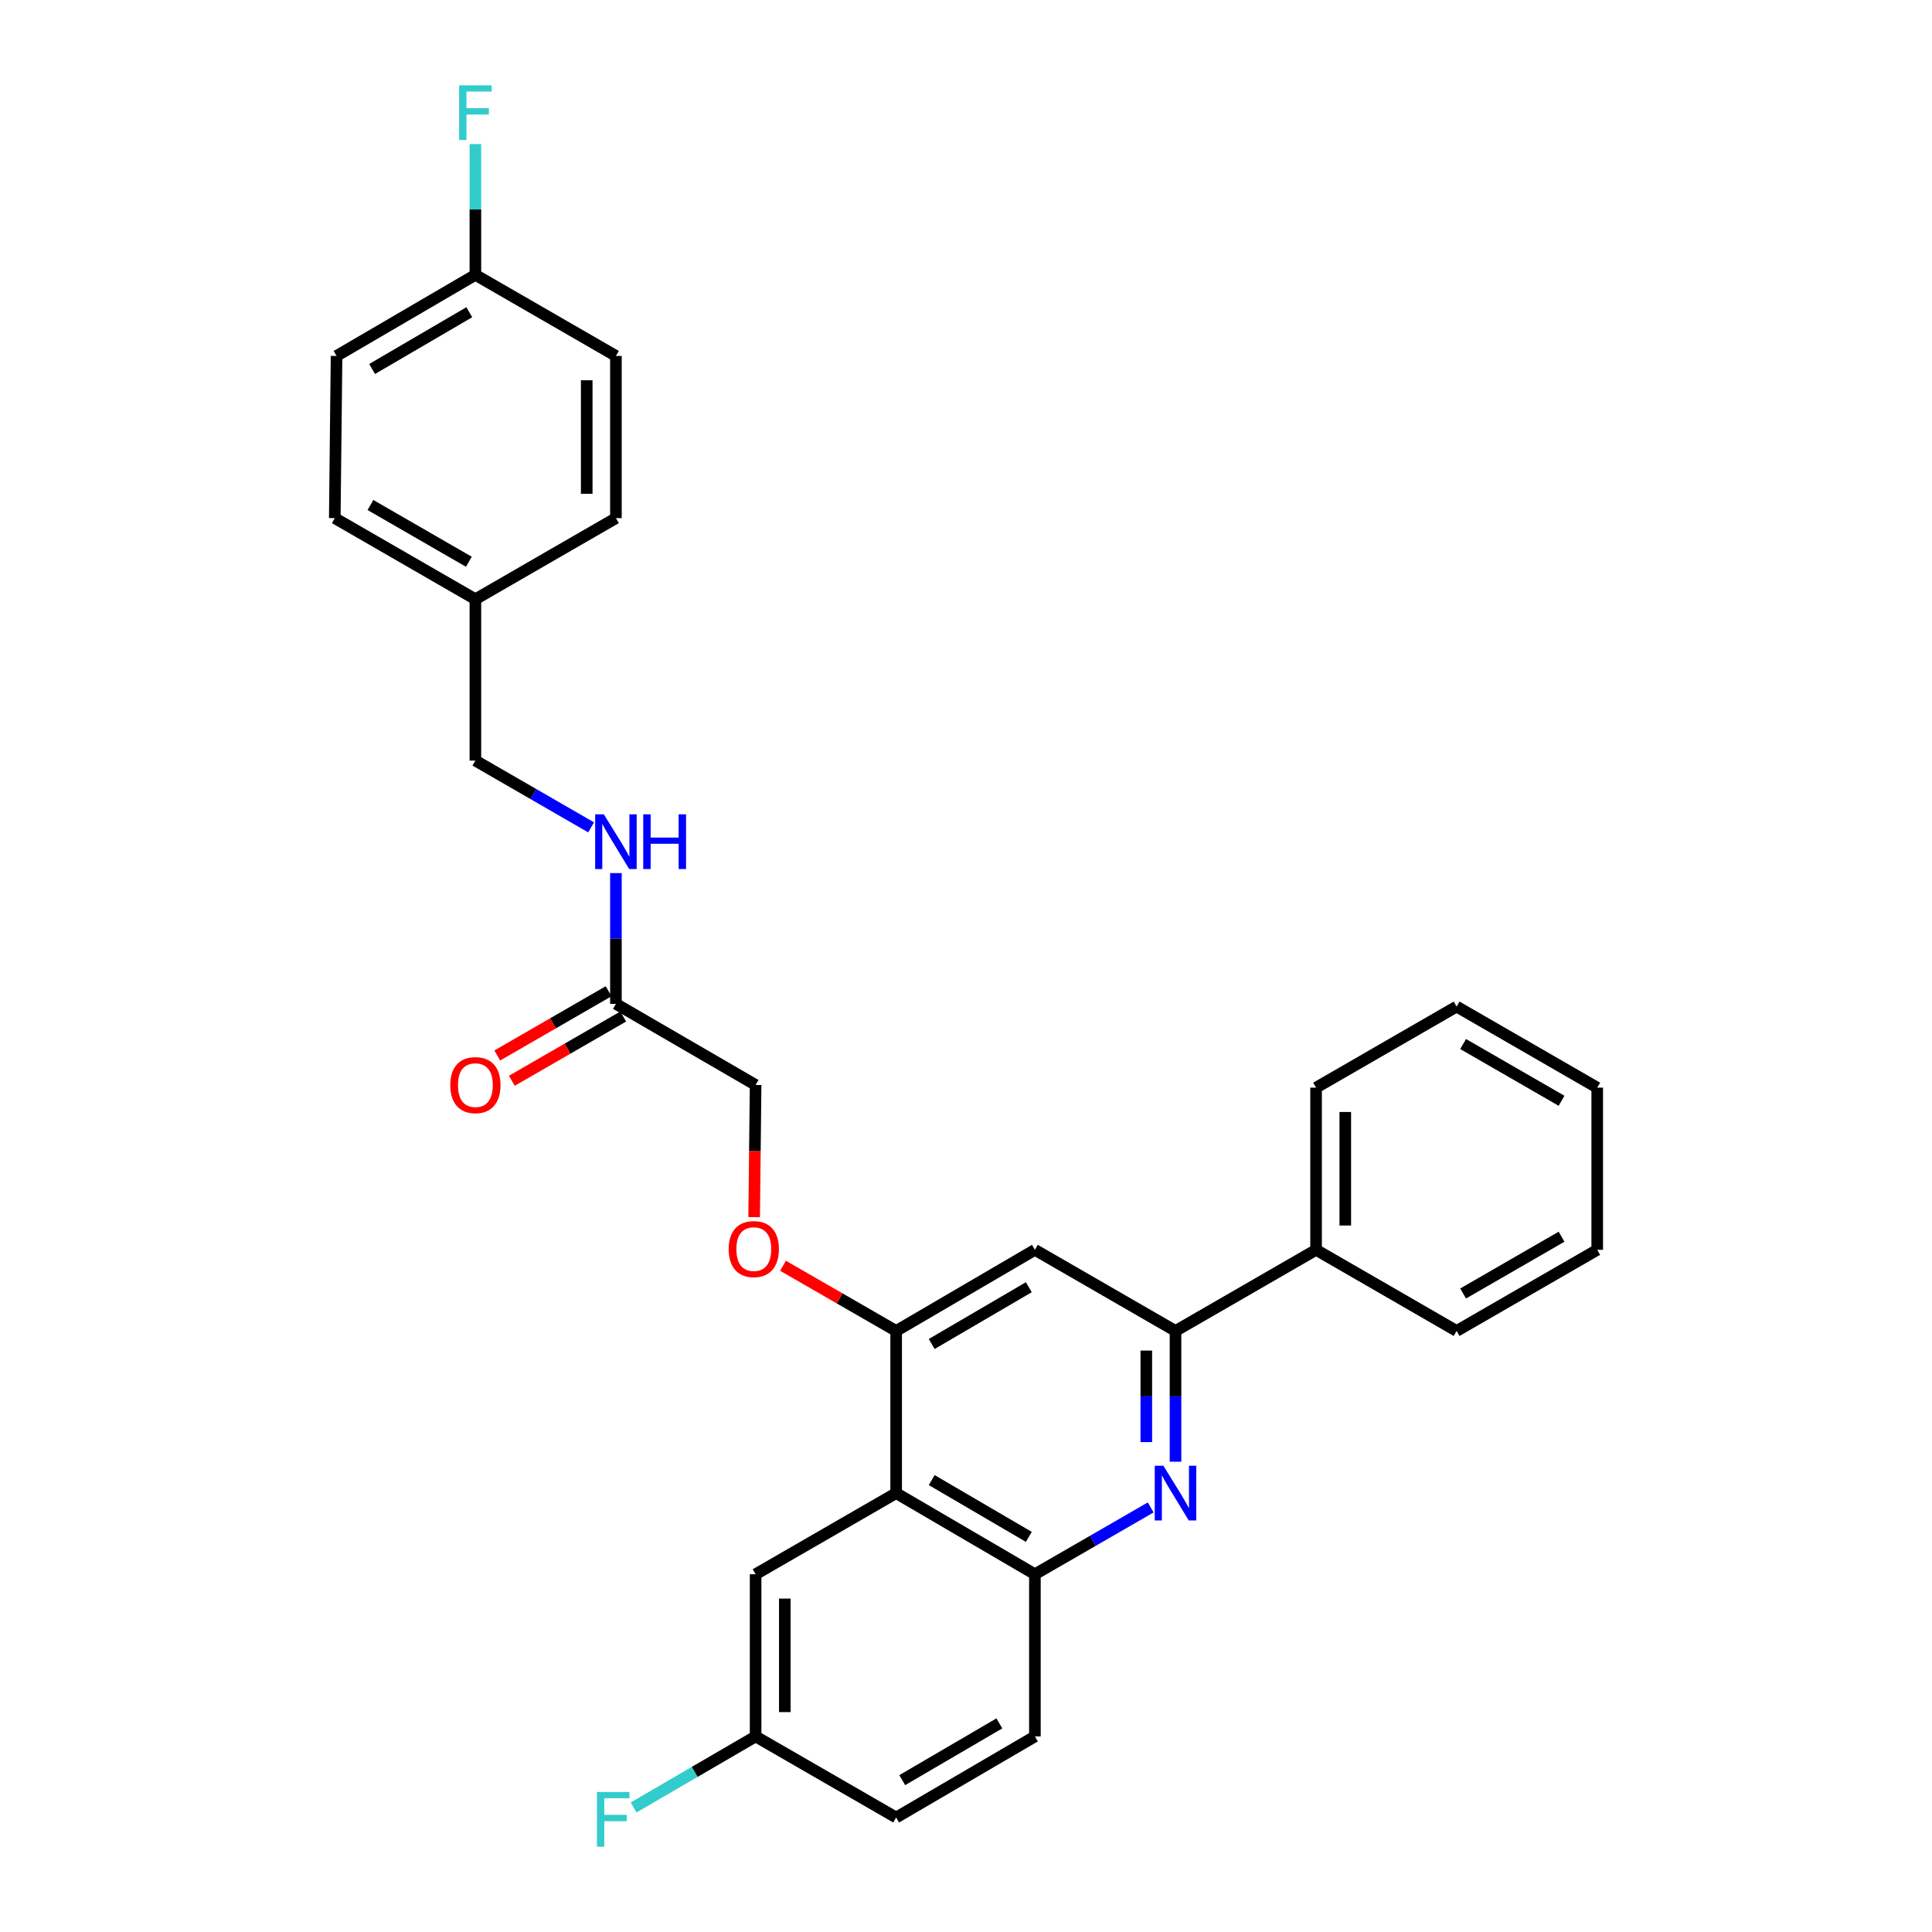 <?xml version='1.0' encoding='iso-8859-1'?>
<svg version='1.1' baseProfile='full'
              xmlns='http://www.w3.org/2000/svg'
                      xmlns:rdkit='http://www.rdkit.org/xml'
                      xmlns:xlink='http://www.w3.org/1999/xlink'
                  xml:space='preserve'
width='1000px' height='1000px' viewBox='0 0 1000 1000'>
<!-- END OF HEADER -->
<rect style='opacity:1.0;fill:#FFFFFF;stroke:none' width='1000' height='1000' x='0' y='0'> </rect>
<path class='bond-1' d='M 608.437,756.581 L 608.437,722.741' style='fill:none;fill-rule:evenodd;stroke:#0000FF;stroke-width:6px;stroke-linecap:butt;stroke-linejoin:miter;stroke-opacity:1' />
<path class='bond-1' d='M 608.437,722.741 L 608.437,688.9' style='fill:none;fill-rule:evenodd;stroke:#000000;stroke-width:6px;stroke-linecap:butt;stroke-linejoin:miter;stroke-opacity:1' />
<path class='bond-1' d='M 593.325,746.429 L 593.325,722.741' style='fill:none;fill-rule:evenodd;stroke:#0000FF;stroke-width:6px;stroke-linecap:butt;stroke-linejoin:miter;stroke-opacity:1' />
<path class='bond-1' d='M 593.325,722.741 L 593.325,699.052' style='fill:none;fill-rule:evenodd;stroke:#000000;stroke-width:6px;stroke-linecap:butt;stroke-linejoin:miter;stroke-opacity:1' />
<path class='bond-3' d='M 595.597,780.248 L 565.631,797.537' style='fill:none;fill-rule:evenodd;stroke:#0000FF;stroke-width:6px;stroke-linecap:butt;stroke-linejoin:miter;stroke-opacity:1' />
<path class='bond-3' d='M 565.631,797.537 L 535.664,814.826' style='fill:none;fill-rule:evenodd;stroke:#000000;stroke-width:6px;stroke-linecap:butt;stroke-linejoin:miter;stroke-opacity:1' />
<path class='bond-0' d='M 463.849,772.839 L 535.664,814.826' style='fill:none;fill-rule:evenodd;stroke:#000000;stroke-width:6px;stroke-linecap:butt;stroke-linejoin:miter;stroke-opacity:1' />
<path class='bond-0' d='M 482.248,766.091 L 532.519,795.482' style='fill:none;fill-rule:evenodd;stroke:#000000;stroke-width:6px;stroke-linecap:butt;stroke-linejoin:miter;stroke-opacity:1' />
<path class='bond-2' d='M 463.849,772.839 L 463.849,688.9' style='fill:none;fill-rule:evenodd;stroke:#000000;stroke-width:6px;stroke-linecap:butt;stroke-linejoin:miter;stroke-opacity:1' />
<path class='bond-7' d='M 463.849,772.839 L 391.101,814.826' style='fill:none;fill-rule:evenodd;stroke:#000000;stroke-width:6px;stroke-linecap:butt;stroke-linejoin:miter;stroke-opacity:1' />
<path class='bond-4' d='M 608.437,688.9 L 535.664,646.914' style='fill:none;fill-rule:evenodd;stroke:#000000;stroke-width:6px;stroke-linecap:butt;stroke-linejoin:miter;stroke-opacity:1' />
<path class='bond-9' d='M 608.437,688.9 L 681.202,646.914' style='fill:none;fill-rule:evenodd;stroke:#000000;stroke-width:6px;stroke-linecap:butt;stroke-linejoin:miter;stroke-opacity:1' />
<path class='bond-6' d='M 463.849,688.9 L 434.568,672.03' style='fill:none;fill-rule:evenodd;stroke:#000000;stroke-width:6px;stroke-linecap:butt;stroke-linejoin:miter;stroke-opacity:1' />
<path class='bond-6' d='M 434.568,672.03 L 405.287,655.159' style='fill:none;fill-rule:evenodd;stroke:#FF0000;stroke-width:6px;stroke-linecap:butt;stroke-linejoin:miter;stroke-opacity:1' />
<path class='bond-29' d='M 463.849,688.9 L 535.664,646.914' style='fill:none;fill-rule:evenodd;stroke:#000000;stroke-width:6px;stroke-linecap:butt;stroke-linejoin:miter;stroke-opacity:1' />
<path class='bond-29' d='M 482.248,695.649 L 532.519,666.258' style='fill:none;fill-rule:evenodd;stroke:#000000;stroke-width:6px;stroke-linecap:butt;stroke-linejoin:miter;stroke-opacity:1' />
<path class='bond-10' d='M 535.664,814.826 L 535.664,898.773' style='fill:none;fill-rule:evenodd;stroke:#000000;stroke-width:6px;stroke-linecap:butt;stroke-linejoin:miter;stroke-opacity:1' />
<path class='bond-5' d='M 318.798,519.604 L 391.101,561.573' style='fill:none;fill-rule:evenodd;stroke:#000000;stroke-width:6px;stroke-linecap:butt;stroke-linejoin:miter;stroke-opacity:1' />
<path class='bond-8' d='M 318.798,519.604 L 318.798,485.755' style='fill:none;fill-rule:evenodd;stroke:#000000;stroke-width:6px;stroke-linecap:butt;stroke-linejoin:miter;stroke-opacity:1' />
<path class='bond-8' d='M 318.798,485.755 L 318.798,451.907' style='fill:none;fill-rule:evenodd;stroke:#0000FF;stroke-width:6px;stroke-linecap:butt;stroke-linejoin:miter;stroke-opacity:1' />
<path class='bond-11' d='M 315.022,513.059 L 286.202,529.688' style='fill:none;fill-rule:evenodd;stroke:#000000;stroke-width:6px;stroke-linecap:butt;stroke-linejoin:miter;stroke-opacity:1' />
<path class='bond-11' d='M 286.202,529.688 L 257.382,546.316' style='fill:none;fill-rule:evenodd;stroke:#FF0000;stroke-width:6px;stroke-linecap:butt;stroke-linejoin:miter;stroke-opacity:1' />
<path class='bond-11' d='M 322.575,526.148 L 293.755,542.777' style='fill:none;fill-rule:evenodd;stroke:#000000;stroke-width:6px;stroke-linecap:butt;stroke-linejoin:miter;stroke-opacity:1' />
<path class='bond-11' d='M 293.755,542.777 L 264.935,559.406' style='fill:none;fill-rule:evenodd;stroke:#FF0000;stroke-width:6px;stroke-linecap:butt;stroke-linejoin:miter;stroke-opacity:1' />
<path class='bond-12' d='M 390.343,630.002 L 390.722,595.788' style='fill:none;fill-rule:evenodd;stroke:#FF0000;stroke-width:6px;stroke-linecap:butt;stroke-linejoin:miter;stroke-opacity:1' />
<path class='bond-12' d='M 390.722,595.788 L 391.101,561.573' style='fill:none;fill-rule:evenodd;stroke:#000000;stroke-width:6px;stroke-linecap:butt;stroke-linejoin:miter;stroke-opacity:1' />
<path class='bond-30' d='M 391.101,814.826 L 391.101,898.773' style='fill:none;fill-rule:evenodd;stroke:#000000;stroke-width:6px;stroke-linecap:butt;stroke-linejoin:miter;stroke-opacity:1' />
<path class='bond-30' d='M 406.213,827.418 L 406.213,886.181' style='fill:none;fill-rule:evenodd;stroke:#000000;stroke-width:6px;stroke-linecap:butt;stroke-linejoin:miter;stroke-opacity:1' />
<path class='bond-14' d='M 305.959,428.24 L 276.009,410.959' style='fill:none;fill-rule:evenodd;stroke:#0000FF;stroke-width:6px;stroke-linecap:butt;stroke-linejoin:miter;stroke-opacity:1' />
<path class='bond-14' d='M 276.009,410.959 L 246.059,393.678' style='fill:none;fill-rule:evenodd;stroke:#000000;stroke-width:6px;stroke-linecap:butt;stroke-linejoin:miter;stroke-opacity:1' />
<path class='bond-24' d='M 681.202,646.914 L 681.202,562.967' style='fill:none;fill-rule:evenodd;stroke:#000000;stroke-width:6px;stroke-linecap:butt;stroke-linejoin:miter;stroke-opacity:1' />
<path class='bond-24' d='M 696.314,634.322 L 696.314,575.559' style='fill:none;fill-rule:evenodd;stroke:#000000;stroke-width:6px;stroke-linecap:butt;stroke-linejoin:miter;stroke-opacity:1' />
<path class='bond-25' d='M 681.202,646.914 L 753.941,688.9' style='fill:none;fill-rule:evenodd;stroke:#000000;stroke-width:6px;stroke-linecap:butt;stroke-linejoin:miter;stroke-opacity:1' />
<path class='bond-17' d='M 535.664,898.773 L 463.849,940.742' style='fill:none;fill-rule:evenodd;stroke:#000000;stroke-width:6px;stroke-linecap:butt;stroke-linejoin:miter;stroke-opacity:1' />
<path class='bond-17' d='M 517.267,892.021 L 466.996,921.4' style='fill:none;fill-rule:evenodd;stroke:#000000;stroke-width:6px;stroke-linecap:butt;stroke-linejoin:miter;stroke-opacity:1' />
<path class='bond-13' d='M 391.101,898.773 L 463.849,940.742' style='fill:none;fill-rule:evenodd;stroke:#000000;stroke-width:6px;stroke-linecap:butt;stroke-linejoin:miter;stroke-opacity:1' />
<path class='bond-18' d='M 391.101,898.773 L 359.529,917.156' style='fill:none;fill-rule:evenodd;stroke:#000000;stroke-width:6px;stroke-linecap:butt;stroke-linejoin:miter;stroke-opacity:1' />
<path class='bond-18' d='M 359.529,917.156 L 327.957,935.539' style='fill:none;fill-rule:evenodd;stroke:#33CCCC;stroke-width:6px;stroke-linecap:butt;stroke-linejoin:miter;stroke-opacity:1' />
<path class='bond-16' d='M 246.059,393.678 L 246.059,310.159' style='fill:none;fill-rule:evenodd;stroke:#000000;stroke-width:6px;stroke-linecap:butt;stroke-linejoin:miter;stroke-opacity:1' />
<path class='bond-15' d='M 246.059,142.265 L 174.201,184.234' style='fill:none;fill-rule:evenodd;stroke:#000000;stroke-width:6px;stroke-linecap:butt;stroke-linejoin:miter;stroke-opacity:1' />
<path class='bond-15' d='M 242.902,161.609 L 192.602,190.988' style='fill:none;fill-rule:evenodd;stroke:#000000;stroke-width:6px;stroke-linecap:butt;stroke-linejoin:miter;stroke-opacity:1' />
<path class='bond-19' d='M 246.059,142.265 L 246.059,108.42' style='fill:none;fill-rule:evenodd;stroke:#000000;stroke-width:6px;stroke-linecap:butt;stroke-linejoin:miter;stroke-opacity:1' />
<path class='bond-19' d='M 246.059,108.42 L 246.059,74.576' style='fill:none;fill-rule:evenodd;stroke:#33CCCC;stroke-width:6px;stroke-linecap:butt;stroke-linejoin:miter;stroke-opacity:1' />
<path class='bond-32' d='M 246.059,142.265 L 318.798,184.234' style='fill:none;fill-rule:evenodd;stroke:#000000;stroke-width:6px;stroke-linecap:butt;stroke-linejoin:miter;stroke-opacity:1' />
<path class='bond-22' d='M 246.059,310.159 L 318.798,268.181' style='fill:none;fill-rule:evenodd;stroke:#000000;stroke-width:6px;stroke-linecap:butt;stroke-linejoin:miter;stroke-opacity:1' />
<path class='bond-23' d='M 246.059,310.159 L 173.278,268.181' style='fill:none;fill-rule:evenodd;stroke:#000000;stroke-width:6px;stroke-linecap:butt;stroke-linejoin:miter;stroke-opacity:1' />
<path class='bond-23' d='M 242.692,290.772 L 191.745,261.387' style='fill:none;fill-rule:evenodd;stroke:#000000;stroke-width:6px;stroke-linecap:butt;stroke-linejoin:miter;stroke-opacity:1' />
<path class='bond-20' d='M 318.798,184.234 L 318.798,268.181' style='fill:none;fill-rule:evenodd;stroke:#000000;stroke-width:6px;stroke-linecap:butt;stroke-linejoin:miter;stroke-opacity:1' />
<path class='bond-20' d='M 303.686,196.826 L 303.686,255.589' style='fill:none;fill-rule:evenodd;stroke:#000000;stroke-width:6px;stroke-linecap:butt;stroke-linejoin:miter;stroke-opacity:1' />
<path class='bond-21' d='M 174.201,184.234 L 173.278,268.181' style='fill:none;fill-rule:evenodd;stroke:#000000;stroke-width:6px;stroke-linecap:butt;stroke-linejoin:miter;stroke-opacity:1' />
<path class='bond-27' d='M 681.202,562.967 L 753.941,520.997' style='fill:none;fill-rule:evenodd;stroke:#000000;stroke-width:6px;stroke-linecap:butt;stroke-linejoin:miter;stroke-opacity:1' />
<path class='bond-26' d='M 753.941,688.9 L 826.722,646.914' style='fill:none;fill-rule:evenodd;stroke:#000000;stroke-width:6px;stroke-linecap:butt;stroke-linejoin:miter;stroke-opacity:1' />
<path class='bond-26' d='M 757.307,669.512 L 808.254,640.122' style='fill:none;fill-rule:evenodd;stroke:#000000;stroke-width:6px;stroke-linecap:butt;stroke-linejoin:miter;stroke-opacity:1' />
<path class='bond-28' d='M 826.722,646.914 L 826.722,562.967' style='fill:none;fill-rule:evenodd;stroke:#000000;stroke-width:6px;stroke-linecap:butt;stroke-linejoin:miter;stroke-opacity:1' />
<path class='bond-31' d='M 753.941,520.997 L 826.722,562.967' style='fill:none;fill-rule:evenodd;stroke:#000000;stroke-width:6px;stroke-linecap:butt;stroke-linejoin:miter;stroke-opacity:1' />
<path class='bond-31' d='M 757.309,540.384 L 808.256,569.763' style='fill:none;fill-rule:evenodd;stroke:#000000;stroke-width:6px;stroke-linecap:butt;stroke-linejoin:miter;stroke-opacity:1' />
<path  class='atom-0' d='M 602.177 758.679
L 611.457 773.679
Q 612.377 775.159, 613.857 777.839
Q 615.337 780.519, 615.417 780.679
L 615.417 758.679
L 619.177 758.679
L 619.177 786.999
L 615.297 786.999
L 605.337 770.599
Q 604.177 768.679, 602.937 766.479
Q 601.737 764.279, 601.377 763.599
L 601.377 786.999
L 597.697 786.999
L 597.697 758.679
L 602.177 758.679
' fill='#0000FF'/>
<path  class='atom-7' d='M 377.161 646.524
Q 377.161 639.724, 380.521 635.924
Q 383.881 632.124, 390.161 632.124
Q 396.441 632.124, 399.801 635.924
Q 403.161 639.724, 403.161 646.524
Q 403.161 653.404, 399.761 657.324
Q 396.361 661.204, 390.161 661.204
Q 383.921 661.204, 380.521 657.324
Q 377.161 653.444, 377.161 646.524
M 390.161 658.004
Q 394.481 658.004, 396.801 655.124
Q 399.161 652.204, 399.161 646.524
Q 399.161 640.964, 396.801 638.164
Q 394.481 635.324, 390.161 635.324
Q 385.841 635.324, 383.481 638.124
Q 381.161 640.924, 381.161 646.524
Q 381.161 652.244, 383.481 655.124
Q 385.841 658.004, 390.161 658.004
' fill='#FF0000'/>
<path  class='atom-9' d='M 312.538 421.488
L 321.818 436.488
Q 322.738 437.968, 324.218 440.648
Q 325.698 443.328, 325.778 443.488
L 325.778 421.488
L 329.538 421.488
L 329.538 449.808
L 325.658 449.808
L 315.698 433.408
Q 314.538 431.488, 313.298 429.288
Q 312.098 427.088, 311.738 426.408
L 311.738 449.808
L 308.058 449.808
L 308.058 421.488
L 312.538 421.488
' fill='#0000FF'/>
<path  class='atom-9' d='M 332.938 421.488
L 336.778 421.488
L 336.778 433.528
L 351.258 433.528
L 351.258 421.488
L 355.098 421.488
L 355.098 449.808
L 351.258 449.808
L 351.258 436.728
L 336.778 436.728
L 336.778 449.808
L 332.938 449.808
L 332.938 421.488
' fill='#0000FF'/>
<path  class='atom-12' d='M 233.059 561.653
Q 233.059 554.853, 236.419 551.053
Q 239.779 547.253, 246.059 547.253
Q 252.339 547.253, 255.699 551.053
Q 259.059 554.853, 259.059 561.653
Q 259.059 568.533, 255.659 572.453
Q 252.259 576.333, 246.059 576.333
Q 239.819 576.333, 236.419 572.453
Q 233.059 568.573, 233.059 561.653
M 246.059 573.133
Q 250.379 573.133, 252.699 570.253
Q 255.059 567.333, 255.059 561.653
Q 255.059 556.093, 252.699 553.293
Q 250.379 550.453, 246.059 550.453
Q 241.739 550.453, 239.379 553.253
Q 237.059 556.053, 237.059 561.653
Q 237.059 567.373, 239.379 570.253
Q 241.739 573.133, 246.059 573.133
' fill='#FF0000'/>
<path  class='atom-19' d='M 308.985 927.523
L 325.825 927.523
L 325.825 930.763
L 312.785 930.763
L 312.785 939.363
L 324.385 939.363
L 324.385 942.643
L 312.785 942.643
L 312.785 955.843
L 308.985 955.843
L 308.985 927.523
' fill='#33CCCC'/>
<path  class='atom-20' d='M 237.639 44.157
L 254.479 44.157
L 254.479 47.397
L 241.439 47.397
L 241.439 55.997
L 253.039 55.997
L 253.039 59.277
L 241.439 59.277
L 241.439 72.477
L 237.639 72.477
L 237.639 44.157
' fill='#33CCCC'/>
</svg>
